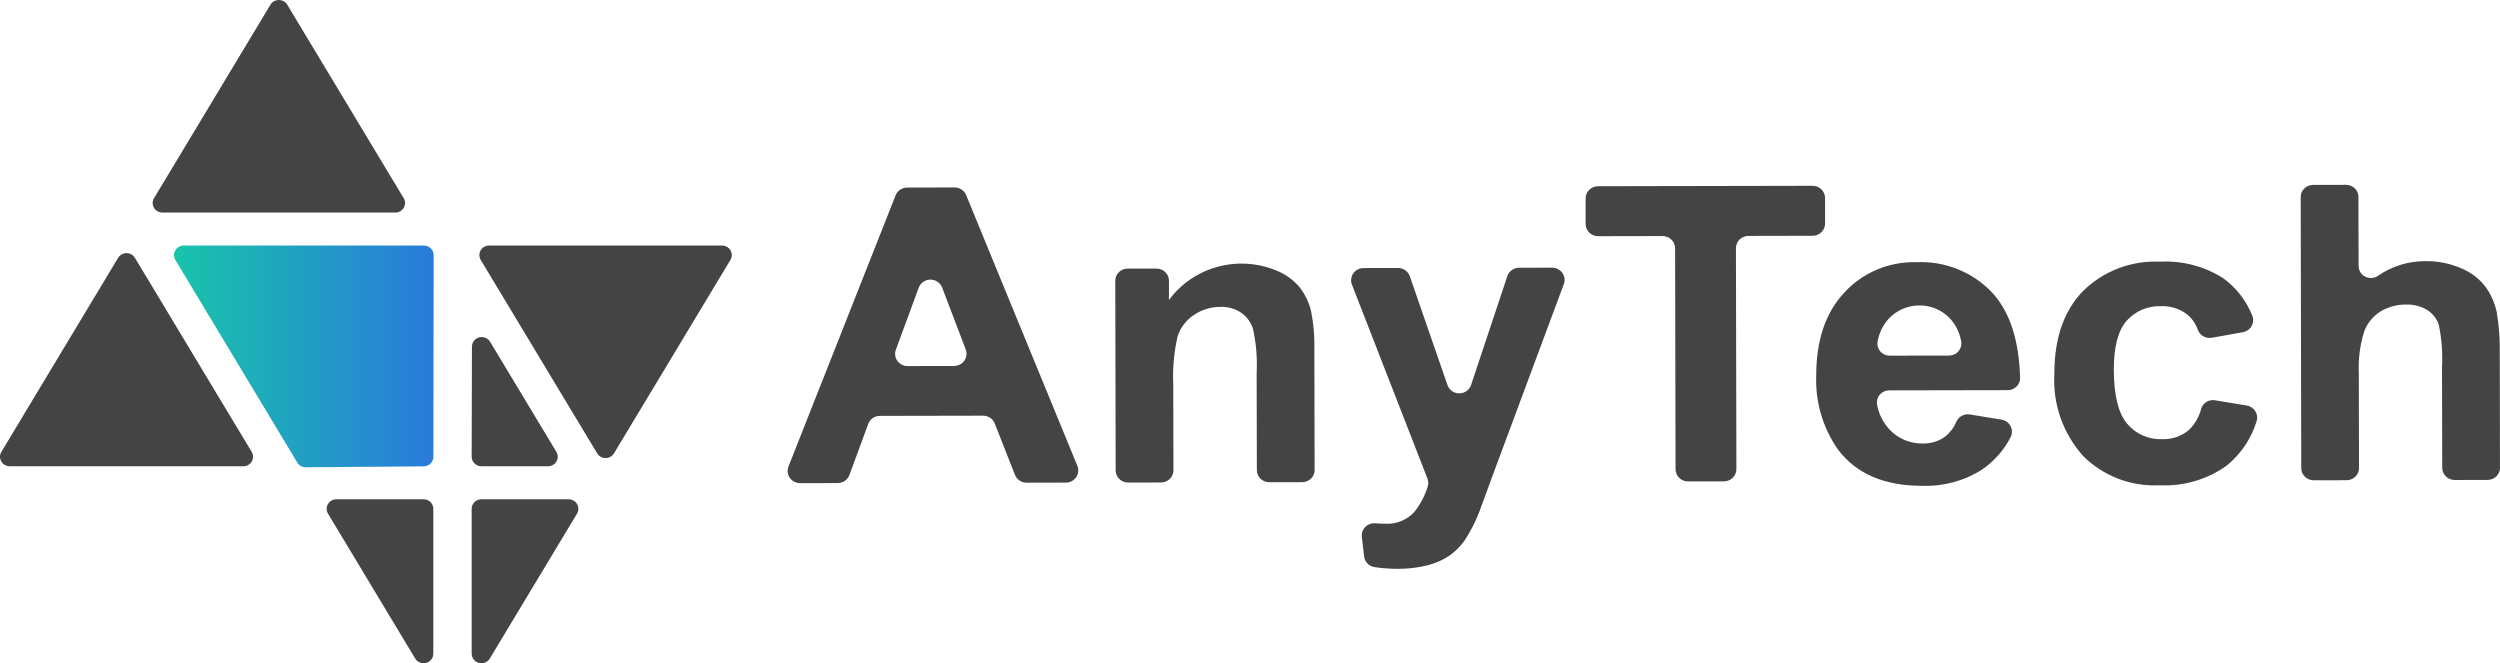<svg xmlns="http://www.w3.org/2000/svg" fill="none" viewBox="0 0 147 39" height="39" width="147">
<g clip-path="url(#clip0_4240_5831)">
<path fill="#444444" d="M62.672 28.378L60.366 28.383C60.218 28.383 60.073 28.34 59.951 28.258C59.829 28.176 59.735 28.059 59.682 27.924L58.49 24.901C58.436 24.766 58.343 24.649 58.22 24.568C58.098 24.486 57.953 24.442 57.805 24.442L51.738 24.454C51.588 24.455 51.441 24.5 51.318 24.585C51.196 24.67 51.102 24.79 51.051 24.929L49.945 27.931C49.894 28.069 49.801 28.189 49.678 28.274C49.555 28.359 49.408 28.404 49.258 28.405L47.047 28.409C46.928 28.409 46.81 28.381 46.705 28.327C46.599 28.273 46.509 28.194 46.441 28.098C46.374 28.002 46.331 27.89 46.318 27.774C46.304 27.659 46.319 27.541 46.362 27.432L52.661 11.487C52.714 11.352 52.807 11.236 52.929 11.154C53.05 11.072 53.194 11.028 53.342 11.028L56.129 11.023C56.275 11.022 56.418 11.065 56.539 11.145C56.66 11.225 56.754 11.339 56.809 11.471L63.349 27.391C63.394 27.5 63.411 27.618 63.399 27.735C63.386 27.851 63.345 27.963 63.278 28.061C63.211 28.158 63.121 28.238 63.015 28.294C62.91 28.349 62.792 28.378 62.672 28.378ZM56.786 20.55L55.397 16.906C55.344 16.769 55.25 16.651 55.126 16.568C55.003 16.485 54.857 16.44 54.708 16.441C54.558 16.442 54.412 16.488 54.29 16.572C54.168 16.656 54.075 16.775 54.023 16.913L52.676 20.562C52.636 20.671 52.623 20.787 52.639 20.901C52.655 21.016 52.698 21.125 52.766 21.219C52.834 21.313 52.924 21.39 53.028 21.444C53.133 21.497 53.248 21.524 53.366 21.524L56.102 21.519C56.22 21.518 56.336 21.49 56.44 21.436C56.545 21.382 56.634 21.304 56.701 21.209C56.768 21.114 56.811 21.004 56.825 20.89C56.84 20.775 56.826 20.659 56.785 20.55H56.786Z"></path>
<path fill="#444444" d="M76.574 28.351L74.632 28.355C74.537 28.355 74.442 28.336 74.353 28.301C74.265 28.265 74.185 28.213 74.117 28.147C74.05 28.081 73.996 28.002 73.959 27.916C73.922 27.829 73.903 27.736 73.903 27.643L73.891 21.938C73.937 21.053 73.862 20.167 73.669 19.303C73.54 18.927 73.292 18.601 72.96 18.374C72.612 18.148 72.2 18.032 71.782 18.044C71.217 18.039 70.665 18.205 70.2 18.521C69.746 18.823 69.408 19.266 69.242 19.779C69.026 20.727 68.941 21.699 68.989 22.67L68.998 27.655C68.999 27.844 68.922 28.026 68.786 28.16C68.65 28.294 68.466 28.369 68.273 28.37L66.33 28.374C66.137 28.374 65.952 28.299 65.815 28.166C65.679 28.033 65.602 27.851 65.601 27.662L65.578 16.508C65.578 16.414 65.596 16.321 65.633 16.235C65.669 16.148 65.722 16.069 65.79 16.003C65.857 15.936 65.938 15.884 66.026 15.848C66.114 15.812 66.208 15.793 66.304 15.793H68.004C68.1 15.793 68.195 15.811 68.283 15.846C68.371 15.882 68.452 15.934 68.519 16.001C68.587 16.067 68.641 16.145 68.677 16.232C68.714 16.318 68.734 16.411 68.734 16.504V17.64C69.427 16.698 70.425 16.013 71.564 15.696C72.704 15.378 73.92 15.447 75.015 15.892C75.566 16.105 76.052 16.453 76.426 16.902C76.746 17.317 76.974 17.793 77.093 18.299C77.239 19.037 77.303 19.788 77.285 20.539L77.299 27.644C77.298 27.832 77.221 28.011 77.085 28.144C76.949 28.276 76.766 28.351 76.574 28.351Z"></path>
<path fill="#444444" d="M80.175 15.761L82.203 15.758C82.356 15.757 82.506 15.804 82.63 15.891C82.755 15.979 82.849 16.102 82.898 16.245L85.111 22.642C85.16 22.785 85.254 22.909 85.379 22.996C85.504 23.084 85.654 23.13 85.808 23.13C85.962 23.129 86.111 23.08 86.236 22.991C86.36 22.903 86.452 22.778 86.5 22.634L88.631 16.238C88.679 16.094 88.772 15.969 88.897 15.88C89.021 15.791 89.171 15.743 89.326 15.743L91.265 15.739C91.383 15.739 91.498 15.767 91.603 15.82C91.707 15.873 91.797 15.95 91.865 16.044C91.932 16.138 91.976 16.247 91.991 16.362C92.007 16.476 91.994 16.592 91.954 16.701L87.806 27.855L87.001 30.048C86.779 30.637 86.493 31.201 86.151 31.732C85.902 32.099 85.587 32.419 85.222 32.675C84.828 32.936 84.39 33.128 83.929 33.241C83.362 33.383 82.779 33.452 82.195 33.447C81.731 33.447 81.268 33.413 80.809 33.345C80.653 33.319 80.51 33.244 80.402 33.13C80.294 33.017 80.227 32.873 80.21 32.718L80.075 31.564C80.063 31.458 80.076 31.35 80.112 31.248C80.149 31.147 80.208 31.055 80.285 30.979C80.363 30.903 80.457 30.845 80.56 30.809C80.663 30.773 80.773 30.76 80.882 30.771C81.064 30.786 81.238 30.794 81.405 30.793C81.731 30.818 82.059 30.77 82.363 30.651C82.666 30.532 82.938 30.346 83.157 30.108C83.512 29.663 83.78 29.158 83.947 28.618C83.998 28.46 83.992 28.289 83.932 28.134L79.493 16.734C79.451 16.625 79.436 16.509 79.451 16.393C79.465 16.278 79.507 16.168 79.574 16.072C79.641 15.977 79.731 15.898 79.836 15.844C79.94 15.79 80.057 15.762 80.175 15.761Z"></path>
<path fill="#444444" d="M98.522 27.591L98.496 14.598C98.496 14.407 98.418 14.225 98.28 14.091C98.143 13.956 97.956 13.881 97.762 13.881L93.969 13.888C93.775 13.888 93.588 13.813 93.451 13.679C93.313 13.544 93.235 13.362 93.234 13.172V11.669C93.234 11.575 93.253 11.482 93.29 11.394C93.326 11.307 93.38 11.228 93.448 11.161C93.516 11.094 93.597 11.041 93.686 11.005C93.775 10.969 93.87 10.95 93.966 10.95L106.58 10.925C106.677 10.925 106.772 10.944 106.861 10.979C106.95 11.015 107.031 11.068 107.099 11.135C107.167 11.201 107.221 11.28 107.258 11.368C107.295 11.455 107.314 11.548 107.314 11.643V13.144C107.315 13.238 107.296 13.332 107.26 13.419C107.223 13.506 107.169 13.586 107.101 13.652C107.033 13.719 106.953 13.772 106.864 13.809C106.775 13.845 106.68 13.864 106.584 13.864L102.804 13.872C102.61 13.872 102.424 13.948 102.287 14.083C102.15 14.218 102.073 14.401 102.073 14.591L102.1 27.585C102.1 27.775 102.023 27.958 101.886 28.093C101.749 28.228 101.563 28.304 101.369 28.305L99.257 28.308C99.161 28.309 99.065 28.29 98.976 28.254C98.887 28.218 98.806 28.166 98.738 28.099C98.67 28.032 98.616 27.953 98.579 27.866C98.542 27.779 98.522 27.686 98.522 27.591Z"></path>
<path fill="#444444" d="M115.819 24.368L117.688 24.673C117.801 24.692 117.909 24.736 118.001 24.803C118.094 24.87 118.169 24.958 118.222 25.058C118.274 25.159 118.301 25.27 118.301 25.383C118.301 25.496 118.274 25.607 118.222 25.708C117.834 26.466 117.261 27.117 116.553 27.605C115.508 28.274 114.278 28.61 113.031 28.566C110.8 28.57 109.147 27.859 108.072 26.432C107.184 25.159 106.736 23.639 106.794 22.098C106.79 20.013 107.342 18.38 108.451 17.197C108.981 16.62 109.632 16.162 110.36 15.854C111.088 15.547 111.874 15.398 112.666 15.417C113.513 15.375 114.359 15.519 115.141 15.839C115.924 16.158 116.625 16.644 117.191 17.262C118.19 18.378 118.72 20.03 118.782 22.218C118.783 22.313 118.766 22.407 118.73 22.495C118.693 22.582 118.64 22.662 118.572 22.729C118.504 22.797 118.423 22.85 118.334 22.886C118.245 22.923 118.149 22.941 118.053 22.941L111.09 22.954C110.983 22.953 110.879 22.975 110.782 23.019C110.686 23.062 110.6 23.126 110.531 23.206C110.463 23.285 110.413 23.378 110.385 23.479C110.357 23.579 110.352 23.684 110.37 23.787C110.468 24.335 110.723 24.844 111.105 25.256C111.353 25.523 111.656 25.734 111.995 25.875C112.333 26.017 112.699 26.085 113.067 26.076C113.551 26.091 114.025 25.939 114.407 25.646C114.685 25.415 114.902 25.121 115.038 24.789C115.103 24.644 115.214 24.524 115.355 24.448C115.496 24.372 115.659 24.344 115.819 24.368ZM114.599 20.907C114.705 20.907 114.81 20.885 114.907 20.842C115.003 20.799 115.089 20.735 115.158 20.655C115.226 20.576 115.276 20.482 115.304 20.382C115.332 20.281 115.337 20.176 115.318 20.073C115.23 19.564 114.996 19.09 114.643 18.707C114.41 18.466 114.129 18.276 113.817 18.147C113.505 18.018 113.17 17.954 112.831 17.959C112.493 17.963 112.159 18.037 111.851 18.174C111.543 18.311 111.267 18.509 111.041 18.755C110.703 19.136 110.48 19.603 110.399 20.102C110.383 20.203 110.39 20.307 110.419 20.405C110.449 20.504 110.5 20.595 110.569 20.673C110.638 20.75 110.723 20.811 110.819 20.853C110.915 20.895 111.019 20.915 111.124 20.913L114.599 20.907Z"></path>
<path fill="#444444" d="M131.889 19.532L130.047 19.861C129.876 19.89 129.701 19.858 129.552 19.771C129.402 19.685 129.289 19.55 129.232 19.39C129.111 19.046 128.9 18.739 128.619 18.5C128.18 18.155 127.627 17.979 127.065 18.005C126.683 17.99 126.303 18.06 125.953 18.209C125.602 18.359 125.291 18.584 125.042 18.867C124.54 19.441 124.29 20.399 124.293 21.741C124.296 23.235 124.554 24.289 125.067 24.904C125.314 25.205 125.629 25.444 125.987 25.604C126.345 25.763 126.736 25.839 127.129 25.824C127.708 25.845 128.273 25.651 128.711 25.281C129.064 24.935 129.313 24.5 129.431 24.025C129.482 23.86 129.593 23.72 129.742 23.63C129.891 23.54 130.069 23.507 130.242 23.536L132.11 23.844C132.215 23.862 132.315 23.902 132.402 23.962C132.49 24.021 132.564 24.098 132.618 24.188C132.672 24.278 132.706 24.378 132.717 24.482C132.728 24.586 132.716 24.691 132.682 24.79C132.367 25.804 131.756 26.704 130.925 27.381C129.782 28.198 128.387 28.605 126.974 28.535C126.143 28.575 125.312 28.441 124.537 28.143C123.762 27.844 123.061 27.388 122.48 26.804C121.299 25.474 120.694 23.745 120.796 21.985C120.792 19.908 121.349 18.29 122.467 17.13C123.055 16.542 123.764 16.083 124.547 15.782C125.329 15.482 126.168 15.347 127.007 15.386C128.326 15.316 129.633 15.66 130.739 16.369C131.496 16.928 132.081 17.681 132.429 18.545C132.472 18.644 132.491 18.751 132.485 18.858C132.48 18.965 132.45 19.07 132.399 19.164C132.347 19.259 132.274 19.341 132.186 19.404C132.098 19.468 131.996 19.511 131.889 19.532Z"></path>
<path fill="#444444" d="M138.676 11.576L138.685 15.639C138.685 15.77 138.723 15.899 138.793 16.01C138.863 16.121 138.963 16.211 139.083 16.27C139.202 16.329 139.335 16.355 139.468 16.344C139.601 16.334 139.729 16.288 139.836 16.211C140.648 15.649 141.618 15.35 142.612 15.356C143.34 15.344 144.063 15.489 144.728 15.779C145.293 16.012 145.784 16.389 146.151 16.869C146.469 17.31 146.691 17.809 146.805 18.337C146.946 19.162 147.006 20 146.986 20.837L146.999 27.504C146.999 27.598 146.981 27.691 146.944 27.777C146.908 27.864 146.854 27.943 146.787 28.009C146.719 28.076 146.639 28.128 146.551 28.165C146.463 28.201 146.368 28.219 146.272 28.219L144.332 28.223C144.236 28.223 144.141 28.204 144.053 28.169C143.964 28.133 143.884 28.08 143.817 28.014C143.749 27.948 143.695 27.869 143.658 27.783C143.622 27.696 143.603 27.603 143.603 27.51L143.59 21.577C143.635 20.735 143.569 19.892 143.394 19.066C143.269 18.717 143.027 18.419 142.709 18.221C142.34 18.001 141.913 17.892 141.482 17.909C140.95 17.901 140.426 18.042 139.972 18.314C139.517 18.6 139.174 19.029 139.002 19.532C138.764 20.31 138.661 21.121 138.698 21.932L138.71 27.521C138.71 27.71 138.633 27.892 138.497 28.026C138.361 28.16 138.176 28.236 137.983 28.237L136.044 28.24C135.851 28.241 135.666 28.166 135.529 28.032C135.392 27.899 135.315 27.718 135.314 27.528L135.281 11.588C135.281 11.398 135.357 11.216 135.494 11.082C135.63 10.948 135.815 10.873 136.008 10.872L137.948 10.868C138.14 10.868 138.324 10.943 138.461 11.075C138.597 11.208 138.674 11.388 138.676 11.576Z"></path>
<path fill="#444444" d="M23.245 12.499H9.548C9.447 12.499 9.349 12.473 9.261 12.423C9.174 12.373 9.102 12.302 9.052 12.216C9.002 12.13 8.976 12.033 8.977 11.934C8.977 11.836 9.005 11.739 9.056 11.654L15.904 0.275C15.955 0.191 16.027 0.122 16.113 0.074C16.2 0.025 16.297 0 16.397 0C16.496 0 16.594 0.025 16.68 0.074C16.766 0.122 16.838 0.191 16.889 0.275L23.738 11.654C23.789 11.739 23.816 11.836 23.817 11.934C23.817 12.033 23.792 12.13 23.742 12.216C23.692 12.302 23.619 12.373 23.532 12.423C23.445 12.473 23.346 12.499 23.245 12.499Z"></path>
<path fill="#444444" d="M14.312 27.417H0.573C0.472 27.417 0.373 27.391 0.285 27.342C0.198 27.292 0.126 27.221 0.076 27.134C0.026 27.049 -0.001 26.951 1.32015e-05 26.852C0.001 26.753 0.028 26.656 0.08 26.571L6.946 15.16C6.997 15.075 7.069 15.006 7.155 14.957C7.242 14.909 7.34 14.883 7.44 14.883C7.539 14.883 7.637 14.909 7.724 14.957C7.81 15.006 7.882 15.075 7.933 15.16L14.8 26.571C14.851 26.656 14.879 26.752 14.879 26.851C14.88 26.949 14.855 27.047 14.805 27.132C14.756 27.218 14.684 27.29 14.597 27.34C14.511 27.39 14.412 27.416 14.312 27.417Z"></path>
<path fill="#444444" d="M35.115 26.66L28.267 15.283C28.216 15.198 28.188 15.101 28.188 15.002C28.187 14.903 28.212 14.806 28.263 14.72C28.313 14.634 28.385 14.562 28.472 14.513C28.56 14.463 28.659 14.437 28.76 14.437H42.456C42.557 14.437 42.656 14.463 42.743 14.513C42.83 14.562 42.903 14.634 42.953 14.72C43.003 14.806 43.029 14.903 43.028 15.002C43.028 15.101 43 15.198 42.949 15.283L36.101 26.66C36.05 26.744 35.978 26.814 35.892 26.862C35.805 26.911 35.708 26.936 35.608 26.936C35.508 26.936 35.411 26.911 35.325 26.862C35.238 26.814 35.166 26.744 35.115 26.66Z"></path>
<path fill="url(#paint0_linear_4240_5831)" d="M17.482 27.2L10.31 15.285C10.259 15.2 10.231 15.103 10.23 15.004C10.23 14.905 10.256 14.807 10.306 14.721C10.356 14.635 10.429 14.564 10.516 14.514C10.603 14.464 10.703 14.438 10.804 14.438H24.925C25.001 14.438 25.075 14.452 25.145 14.48C25.214 14.508 25.277 14.55 25.331 14.602C25.384 14.655 25.426 14.716 25.455 14.785C25.484 14.853 25.499 14.926 25.499 15L25.483 26.86C25.483 27.008 25.423 27.15 25.316 27.255C25.21 27.36 25.066 27.419 24.915 27.421L17.983 27.476C17.882 27.477 17.782 27.452 17.694 27.404C17.607 27.355 17.533 27.285 17.482 27.2Z"></path>
<path fill="#444444" d="M32.225 27.418H28.307C28.232 27.418 28.157 27.403 28.088 27.375C28.018 27.346 27.955 27.305 27.902 27.252C27.849 27.2 27.806 27.138 27.777 27.07C27.749 27.001 27.734 26.928 27.734 26.854L27.75 20.379C27.751 20.256 27.792 20.137 27.869 20.039C27.945 19.941 28.052 19.871 28.174 19.839C28.295 19.806 28.423 19.814 28.54 19.86C28.656 19.907 28.754 19.989 28.817 20.095L32.716 26.57C32.767 26.655 32.794 26.752 32.795 26.851C32.796 26.95 32.77 27.047 32.72 27.133C32.67 27.219 32.599 27.29 32.511 27.34C32.425 27.39 32.326 27.417 32.225 27.418Z"></path>
<path fill="#444444" d="M24.414 38.723L19.286 30.203C19.235 30.117 19.208 30.021 19.207 29.922C19.206 29.823 19.233 29.726 19.283 29.64C19.333 29.554 19.405 29.483 19.492 29.433C19.579 29.383 19.678 29.357 19.779 29.357H24.907C25.059 29.357 25.205 29.416 25.312 29.521C25.419 29.626 25.479 29.769 25.479 29.918V38.437C25.479 38.561 25.438 38.68 25.362 38.778C25.286 38.876 25.179 38.947 25.058 38.979C24.937 39.012 24.808 39.004 24.692 38.958C24.575 38.911 24.478 38.829 24.414 38.723Z"></path>
<path fill="#444444" d="M28.307 29.357H33.434C33.535 29.357 33.635 29.383 33.722 29.432C33.81 29.482 33.882 29.554 33.932 29.64C33.982 29.726 34.008 29.823 34.008 29.922C34.007 30.022 33.979 30.119 33.928 30.204L28.801 38.721C28.738 38.828 28.64 38.91 28.523 38.957C28.407 39.003 28.278 39.011 28.157 38.978C28.035 38.946 27.928 38.875 27.852 38.777C27.776 38.679 27.734 38.559 27.734 38.436V29.919C27.734 29.845 27.749 29.772 27.778 29.704C27.807 29.636 27.849 29.574 27.902 29.521C27.955 29.469 28.018 29.428 28.088 29.399C28.157 29.371 28.232 29.357 28.307 29.357Z"></path>
</g>
<defs>
<linearGradient gradientUnits="userSpaceOnUse" y2="20.957" x2="25.499" y1="20.957" x1="10.23" id="paint0_linear_4240_5831">
<stop stop-color="#18C4AA"></stop>
<stop stop-color="#2A7ADB" offset="1"></stop>
</linearGradient>
<clipPath id="clip0_4240_5831">
<rect fill="white" height="39" width="147"></rect>
</clipPath>
</defs>
</svg>
